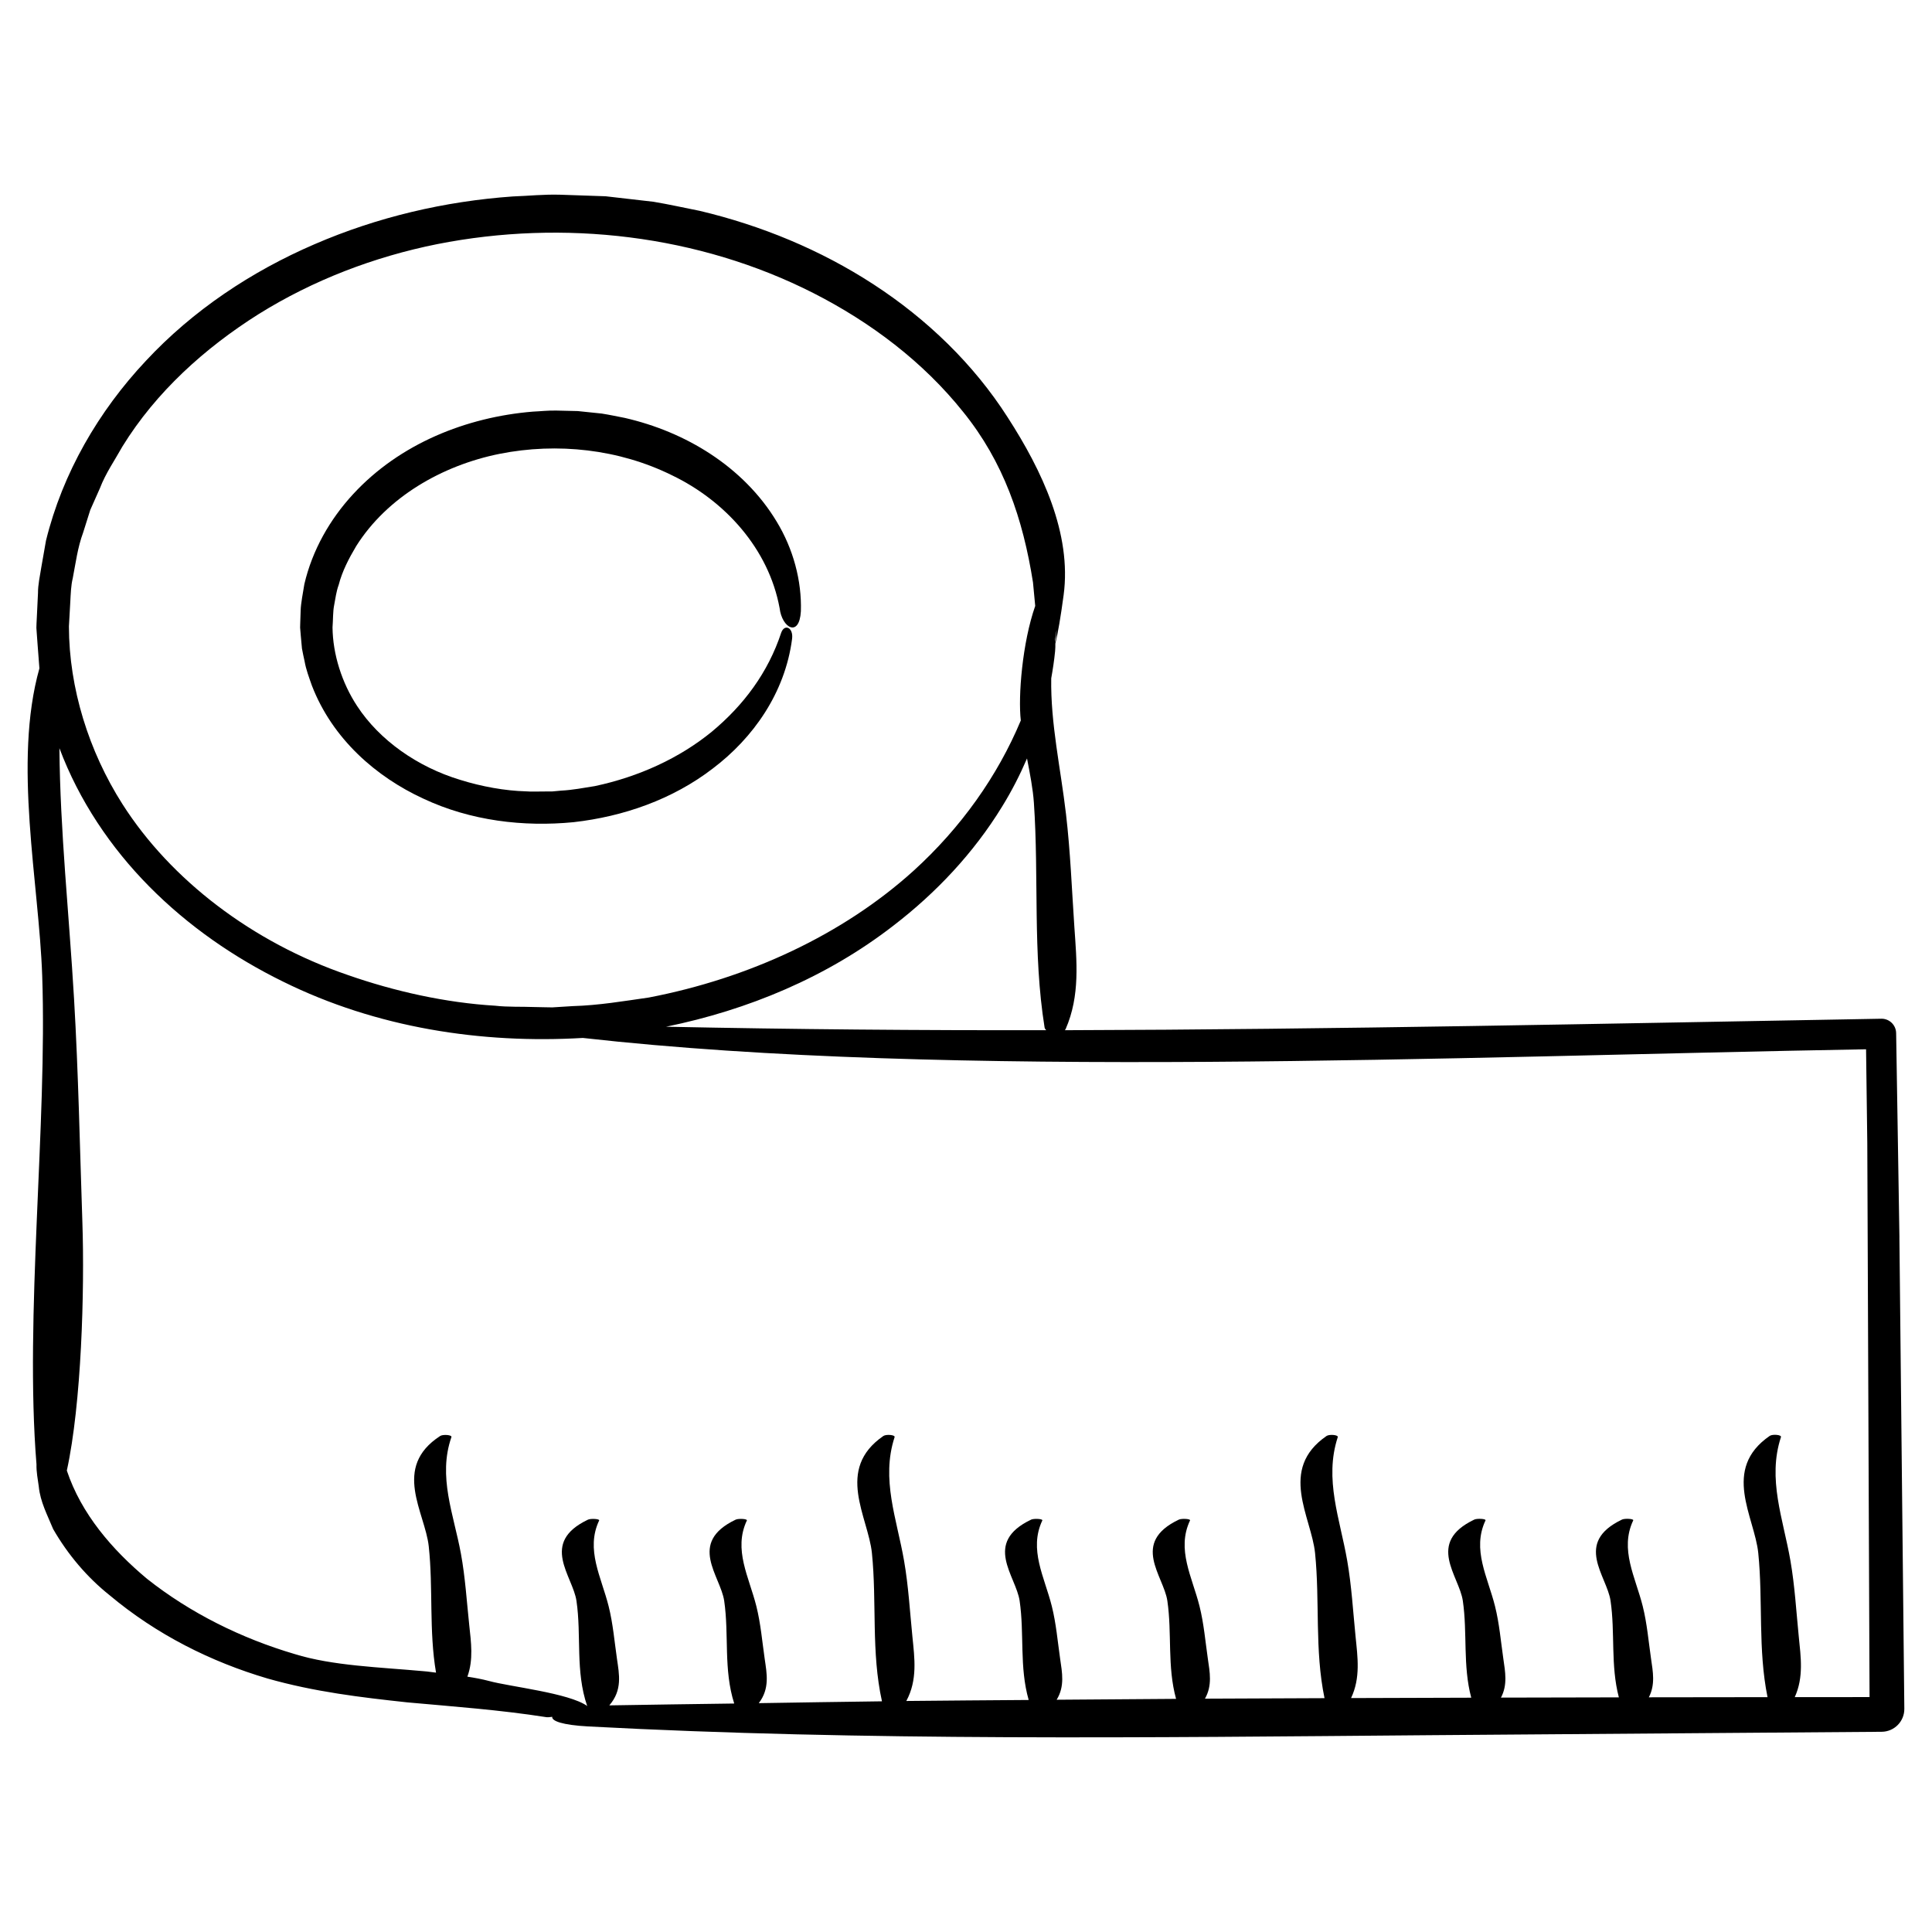 <?xml version="1.0" encoding="UTF-8"?>
<!-- Uploaded to: SVG Repo, www.svgrepo.com, Generator: SVG Repo Mixer Tools -->
<svg fill="#000000" width="800px" height="800px" version="1.1" viewBox="144 144 512 512" xmlns="http://www.w3.org/2000/svg">
 <g>
  <path d="m223.71 312.46 0.312 3.406c0.191 1.125 0.457 2.231 0.691 3.34 0.383 2.246 1.203 4.363 1.945 6.492 5.461 14.148 17.059 24.207 29.539 29.953 12.555 5.898 26.555 7.523 39.777 6.238 13.27-1.496 26.277-6.035 36.949-14.246 10.637-8.047 19.121-19.98 20.984-34.316 0.398-3.043-1.996-4.066-2.867-1.691-3.481 10.586-9.957 19.254-18.426 26.293-8.539 6.973-19.324 11.93-30.984 14.398-2.938 0.465-5.891 1.043-8.902 1.195l-2.254 0.207-0.141 0.012h-0.035c0.422 0.012 0.289 0.004 0.242 0.004h-1.008l-1.246 0.004c-1.598-0.02-3.449 0.098-4.836-0.031-5.613-0.137-11.879-1.289-17.48-3.043-11.418-3.449-21.441-10.574-27.312-19.543-4.062-6.168-6.465-13.754-6.535-20.871 0.16-1.961 0.082-4.203 0.438-5.93 0.348-1.762 0.535-3.523 1.195-5.332 0.941-3.648 2.715-7.039 4.648-10.289 8.18-12.969 22.754-21.367 37.953-24.43 15.336-3.062 31.754-1.246 45.75 5.688 14.02 6.742 25.598 19.453 28.496 35.176 0.629 5.316 5.223 7.875 5.637 0.875 0.262-8.152-2.051-16.629-6.43-23.816-4.348-7.231-10.488-13.27-17.445-17.844-6.973-4.594-14.773-7.766-22.789-9.609-2.023-0.395-4.016-0.82-6.074-1.148l-6.383-0.664-5.617-0.133c-2.453-0.047-4.18 0.191-6.301 0.281-17.582 1.445-35.262 8.465-47.625 21.875-6.144 6.641-10.828 14.859-12.918 23.836-0.363 2.324-0.926 4.988-0.984 7.012l-0.102 3.043-0.023 0.762-0.016 0.711 0.035 0.43z"/>
  <path d="m647.37 471.97c-0.297-18.152-0.586-36.164-0.871-54.059l-0.004-0.133c-0.035-2.137-1.789-3.84-3.926-3.805h-0.004c-72.945 1.289-144.25 2.848-216.39 3.043 0.074-0.098 0.172-0.168 0.223-0.281 3.894-8.898 2.934-18.07 2.316-27.16-0.672-9.922-1.047-19.891-2.207-29.797-1.43-12.262-4.117-24.016-3.918-36.023 0.422-2.363 0.785-4.734 1.02-7.129 0.074-0.77 0.086-1.441 0.074-2.066 0.672-2.769 1.395-6.922 2.195-12.891 2.168-16.246-5.715-32.961-14.828-47.062-9.055-14.172-21.469-26.082-35.523-35.227-14.07-9.168-29.801-15.633-46.043-19.492-4.102-0.812-8.152-1.723-12.297-2.418l-12.688-1.457-11.961-0.41c-4.57-0.133-8.41 0.316-12.641 0.457-18.039 1.277-35.93 5.465-52.602 12.688-16.656 7.184-32.152 17.473-44.641 30.883-12.508 13.312-22.066 29.715-26.469 47.648l-1.23 7.008c-0.367 2.316-0.902 4.734-0.883 6.828l-0.312 6.5-0.082 1.621-0.035 1.145 0.059 0.855 0.25 3.438 0.492 6.449c-7.031 25.035-0.109 56.758 0.742 81.492 1.359 39.328-4.691 90.23-1.516 129.45-0.051 1.977 0.332 3.898 0.609 5.883 0.395 4.066 2.289 7.562 3.805 11.262 3.914 6.812 9.055 12.828 14.902 17.492 12.539 10.523 26.973 17.703 41.863 22.102 12.469 3.559 24.883 5.023 37.09 6.34 12.234 1.109 24.453 1.98 36.949 3.934 0.238 0.039 0.797-0.016 1.457-0.105-0.168 1.109 2.684 2.18 9.578 2.551 73.012 3.894 148.33 2.934 222.96 2.316 39.852-0.301 79.793-0.598 119.68-0.902h0.105c3.34-0.023 6.027-2.754 6-6.09v-0.02c-0.438-41.695-0.871-83.34-1.305-124.86zm-223.37-160.8c-0.125 1.461-0.23 2.394-0.324 3.098-0.012-0.301-0.016-0.621-0.039-0.898 0.129-0.734 0.426-2.953 0.363-2.199zm-2.742 105.84c-33.285 0.066-66.816-0.215-100.74-0.918 21.703-4.438 42.582-13.098 60.25-26.793 11.27-8.656 21.246-19.219 28.797-31.539 2.5-4.039 4.695-8.324 6.606-12.758 0.789 4.098 1.57 8.062 1.82 11.719 1.359 19.785-0.332 39.848 2.836 59.574 0.047 0.277 0.215 0.508 0.43 0.715zm-258.63-113.48c0.121-2.168 0.176-4.375 0.66-6.328 0.781-4.027 1.273-8.082 2.746-12.066l1.891-5.996 2.555-5.754c1.5-3.941 3.934-7.418 5.981-11.09 8.863-14.379 21.781-26.051 36.109-35.074 14.426-8.992 30.598-15.18 47.312-18.531 33.473-6.613 69.277-2.469 99.688 12.984 15.16 7.719 29.078 18.199 39.707 31.523 10.676 13.215 15.809 28.234 18.477 45.141 0.16 1.812 0.359 3.988 0.59 6.238-3.426 9.773-4.559 23.957-3.82 30.359-6.152 14.715-15.852 28.418-28.469 39.867-18.75 16.941-43.648 28.461-70.102 33.547-6.672 0.957-13.355 2.09-20.141 2.277l-5.078 0.316-0.316 0.023-0.07 0.004-0.637-0.016-1.328-0.023-2.656-0.055c-3.477-0.137-7.219 0.031-10.469-0.352-13.105-0.777-26.684-3.797-39.145-8.16-25.18-8.629-46.855-25.148-59.688-45.309-8.887-13.965-14.133-30.688-14.16-47.047zm457 290.23c2.41-5.285 1.598-10.688 1.066-16.047-0.672-6.691-1.047-13.41-2.207-20.094-1.926-11.129-6.156-21.637-2.516-32.781 0.207-0.629-2.242-0.812-2.969-0.316-12.863 8.852-4.012 21.488-3.043 31.039 1.289 12.688-0.121 25.527 2.457 38.203-10.488 0.012-20.973 0.023-31.457 0.039 1.758-3.379 1.078-6.82 0.586-10.23-0.672-4.637-1.047-9.301-2.207-13.93-1.926-7.715-6.156-15.004-2.516-22.727 0.207-0.438-2.242-0.562-2.969-0.215-12.863 6.137-4.012 14.895-3.039 21.52 1.25 8.5-0.035 17.105 2.203 25.598-10.414 0.016-20.828 0.047-31.242 0.066 1.797-3.406 1.117-6.867 0.625-10.309-0.672-4.637-1.047-9.301-2.207-13.93-1.926-7.715-6.156-15.004-2.516-22.727 0.207-0.438-2.242-0.562-2.969-0.215-12.863 6.137-4.012 14.895-3.043 21.52 1.25 8.523-0.039 17.16 2.231 25.684-10.617 0.023-21.234 0.059-31.848 0.098 2.543-5.356 1.738-10.844 1.195-16.277-0.672-6.688-1.047-13.41-2.207-20.086-1.926-11.129-6.156-21.637-2.516-32.781 0.207-0.629-2.242-0.812-2.969-0.316-12.863 8.852-4.012 21.488-3.043 31.039 1.301 12.762-0.141 25.699 2.504 38.445-10.566 0.035-21.125 0.074-31.684 0.133 1.988-3.488 1.281-7.043 0.766-10.574-0.672-4.637-1.047-9.301-2.207-13.93-1.926-7.715-6.156-15.004-2.516-22.727 0.207-0.438-2.242-0.562-2.969-0.215-12.863 6.137-4.012 14.895-3.039 21.52 1.266 8.625-0.07 17.359 2.309 25.98-10.559 0.059-21.098 0.152-31.648 0.23 2.203-3.578 1.445-7.234 0.926-10.855-0.672-4.637-1.047-9.301-2.207-13.93-1.926-7.715-6.156-15.004-2.516-22.727 0.207-0.438-2.242-0.562-2.969-0.215-12.863 6.137-4.012 14.895-3.043 21.52 1.281 8.723-0.102 17.551 2.398 26.27-10.812 0.09-21.629 0.145-32.426 0.266 3.008-5.594 2.18-11.34 1.613-17.039-0.672-6.691-1.047-13.41-2.207-20.094-1.926-11.129-6.156-21.637-2.516-32.781 0.207-0.629-2.242-0.812-2.969-0.316-12.863 8.852-4.012 21.488-3.039 31.039 1.328 13.043-0.227 26.262 2.664 39.281-10.902 0.125-21.766 0.324-32.648 0.488 2.953-3.871 2.133-7.828 1.566-11.758-0.672-4.637-1.047-9.301-2.207-13.93-1.926-7.715-6.156-15.004-2.516-22.727 0.207-0.438-2.242-0.562-2.969-0.215-12.863 6.137-4.012 14.895-3.039 21.52 1.324 9.035-0.223 18.188 2.656 27.207-11.027 0.172-22.098 0.281-33.105 0.492 3.516-4.051 2.625-8.219 2.031-12.344-0.672-4.637-1.047-9.301-2.207-13.93-1.926-7.715-6.156-15.004-2.516-22.727 0.207-0.438-2.242-0.562-2.969-0.215-12.863 6.137-4.012 14.895-3.039 21.52 1.359 9.25-0.332 18.625 2.836 27.852 0.012 0.023 0.055 0.047 0.07 0.07-0.031 0-0.059 0.004-0.09 0.012-0.012-0.023 0.051-0.059 0.02-0.082-4.82-3.438-20.523-5.113-25.977-6.613-1.895-0.5-3.824-0.855-5.769-1.152 1.641-4.516 0.977-9.109 0.492-13.672-0.672-6.301-1.047-12.637-2.207-18.934-1.926-10.484-6.156-20.391-2.516-30.887 0.207-0.594-2.242-0.766-2.969-0.297-12.863 8.34-4.012 20.242-3.039 29.246 1.199 11.109 0.031 22.359 1.93 33.477-1.043-0.109-2.051-0.293-3.098-0.367-11.789-1.082-24.289-1.422-34.398-4.57-14.098-4.16-27.617-10.844-39.09-19.93-9.27-7.742-17.438-17.234-21.254-28.688 3.879-17.699 4.731-47.727 4.121-65.762-0.672-19.723-1.047-39.539-2.207-59.234-1.324-22.609-3.691-44.359-3.879-66.441 5.234 13.934 13.617 26.344 23.77 36.617 10.367 10.5 22.52 18.871 35.469 25.23 24.805 12.27 52.594 16.523 79.473 14.941 97.445 10.957 230.64 4.934 340.07 3.004 0.105 8.465 0.223 16.762 0.324 24.844 0.195 48.785 0.398 97.758 0.598 146.83-6.606 0-13.219 0.004-19.828 0.016z"/>
 </g>
</svg>